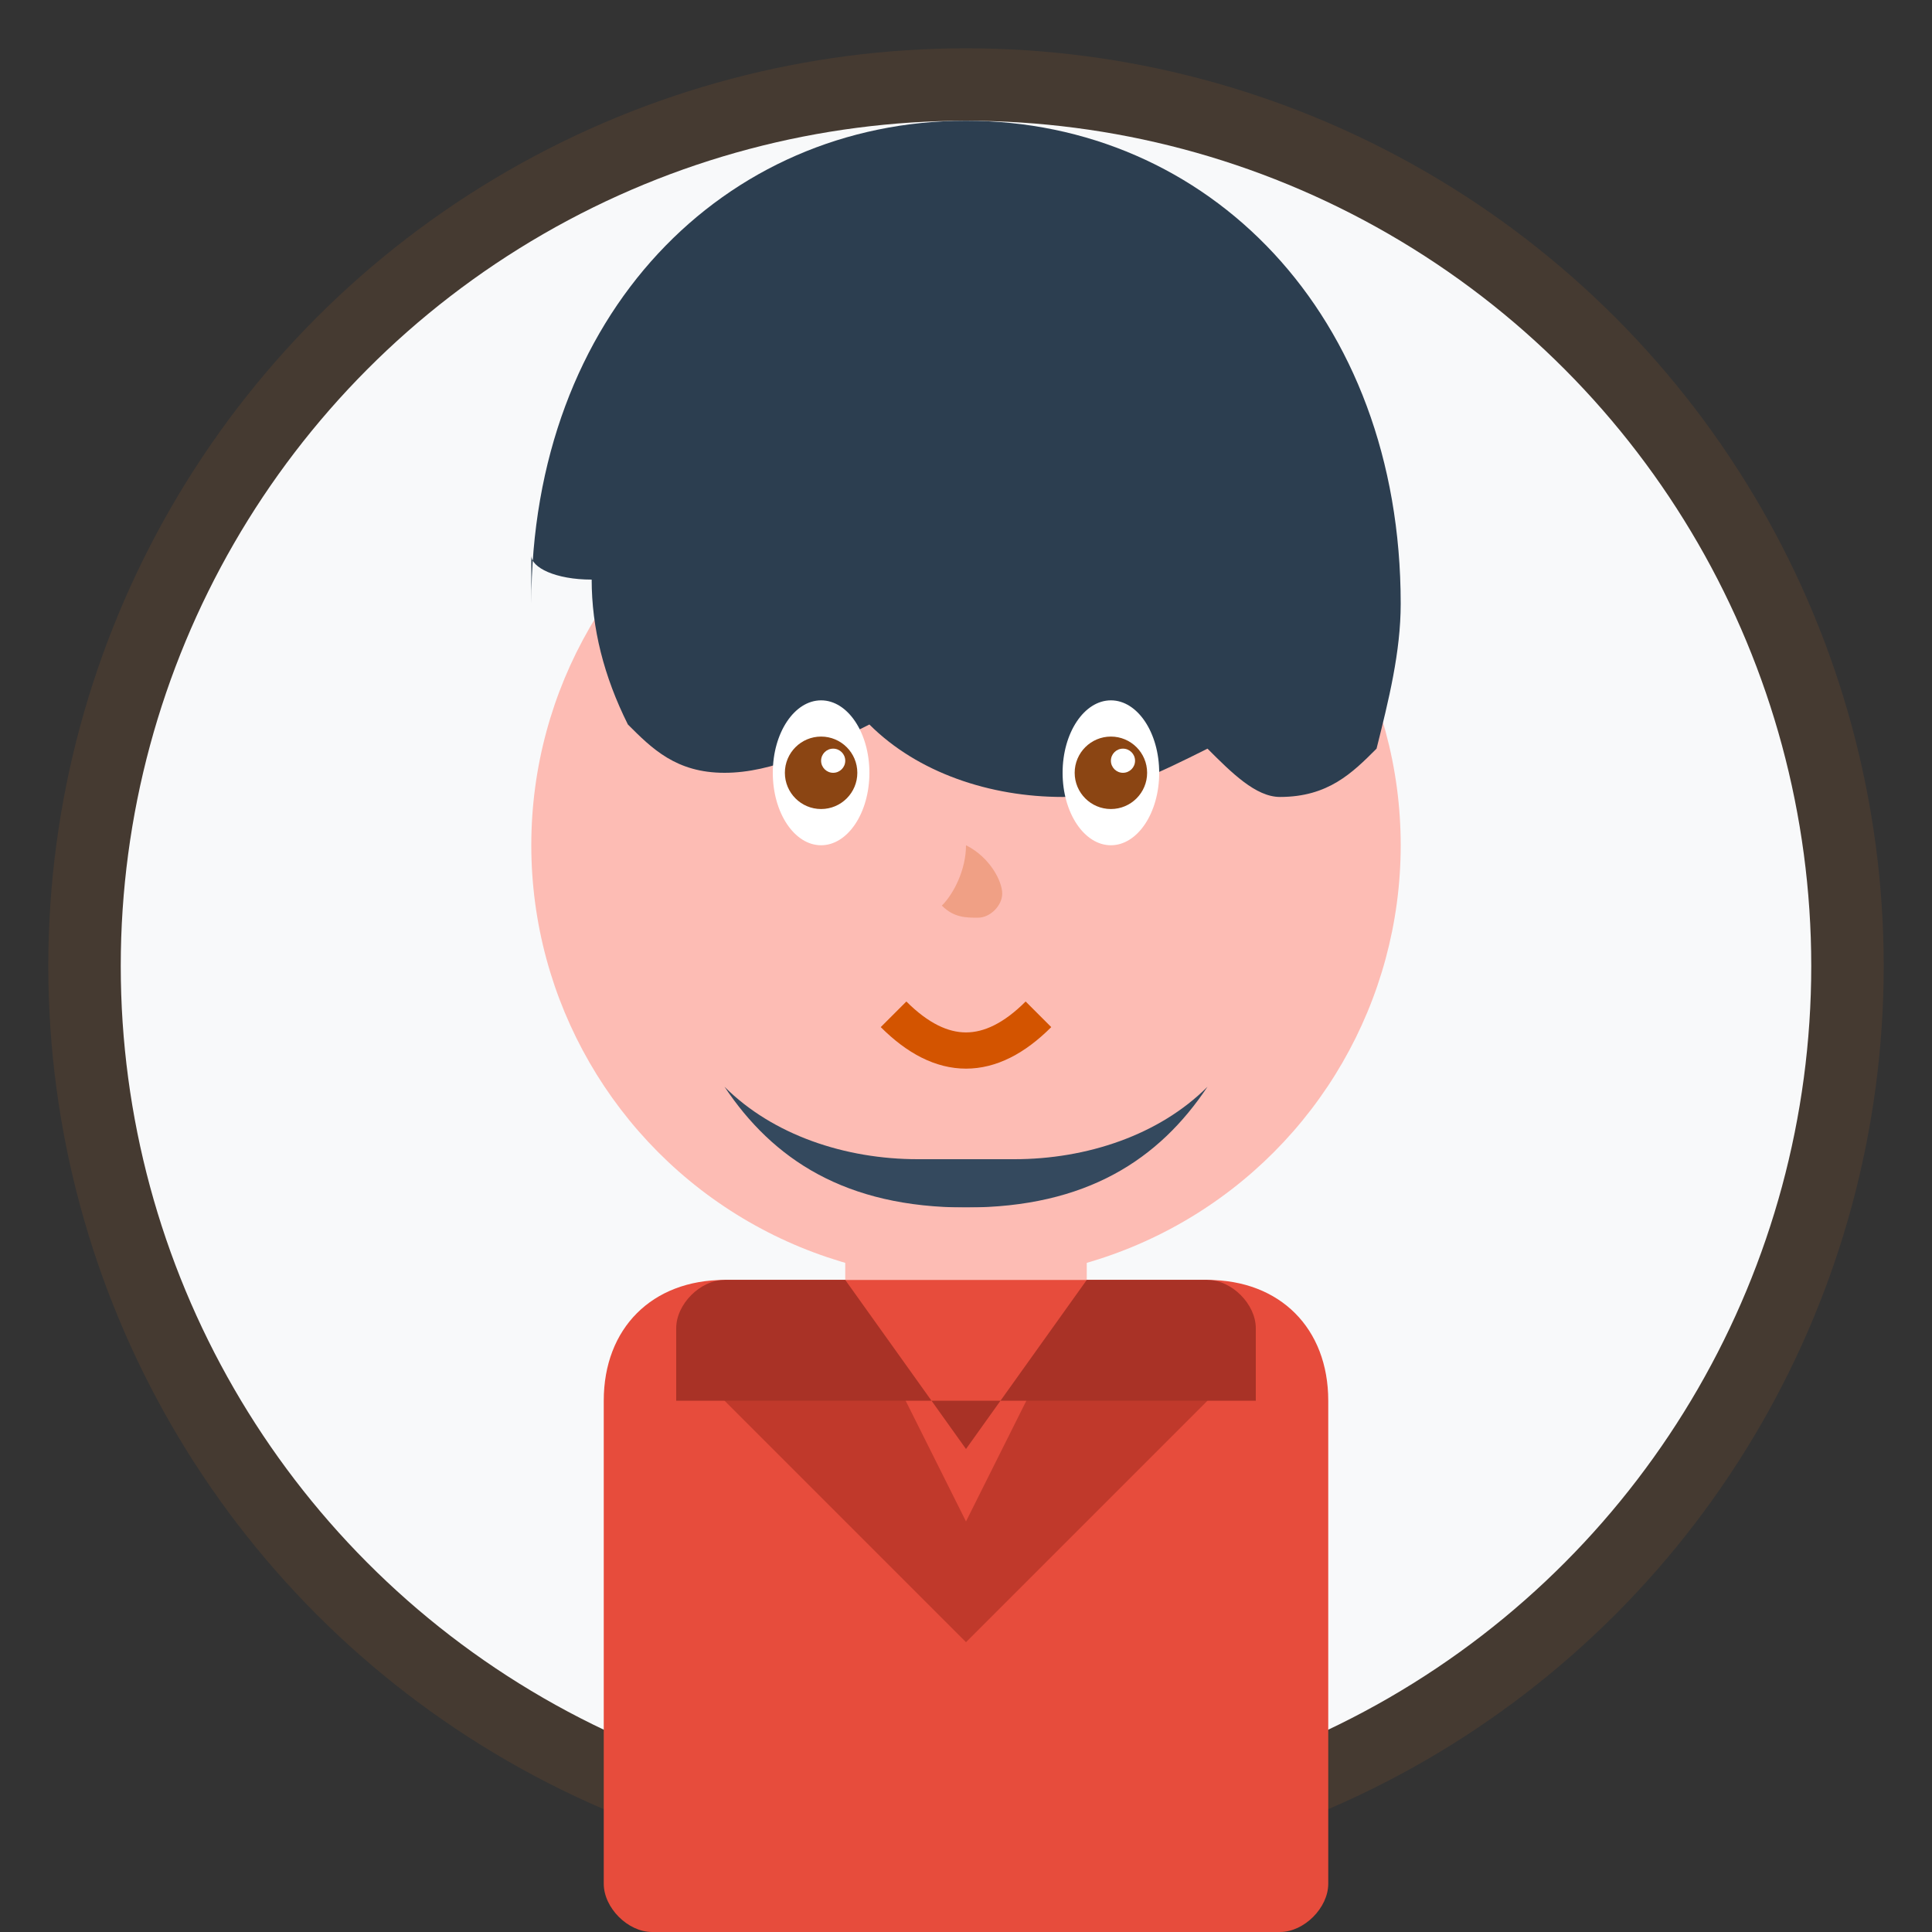 <svg width="80" height="80" viewBox="0 0 80 80" fill="none" xmlns="http://www.w3.org/2000/svg">
  <rect x="0" y="0" width="80" height="80" fill="#333333" stroke="none"/>
  <!-- Background circle -->
  <circle cx="40" cy="40" r="38" fill="#e67e22" opacity="0.1"/>
  <circle cx="40" cy="40" r="35" fill="#f8f9fa"/>
  
  <!-- Face -->
  <circle cx="40" cy="35" r="18" fill="#fdbcb4"/>
  
  <!-- Hair -->
  <path d="M22 25c0-12 8-20 18-20s18 8 18 20c0 2-0.5 4-1 6-1 1-2 2-4 2-1 0-2-1-3-2-2 1-4 2-6 2-3 0-6-1-8-3-2 1-4 2-6 2-2 0-3-1-4-2-1-2-1.5-4-1.5-6-1.5 0-2.5-0.5-2.5-1z" fill="#2c3e50"/>
  
  <!-- Eyes -->
  <ellipse cx="34" cy="32" rx="2" ry="3" fill="white"/>
  <ellipse cx="46" cy="32" rx="2" ry="3" fill="white"/>
  <circle cx="34" cy="32" r="1.5" fill="#8b4513"/>
  <circle cx="46" cy="32" r="1.5" fill="#8b4513"/>
  <circle cx="34.5" cy="31.5" r="0.5" fill="white"/>
  <circle cx="46.5" cy="31.5" r="0.5" fill="white"/>
  
  <!-- Eyebrows -->
  <path d="M31 28c1-0.5 3-0.5 4 0" stroke="#2c3e50" stroke-width="1.5" fill="none"/>
  <path d="M43 28c1-0.5 3-0.5 4 0" stroke="#2c3e50" stroke-width="1.5" fill="none"/>
  
  <!-- Nose -->
  <path d="M40 35c0 1-0.5 2-1 2.5c0.5 0.5 1 0.5 1.5 0.5s1-0.5 1-1c0-0.5-0.5-1.5-1.5-2z" fill="#f0a085"/>
  
  <!-- Mouth -->
  <path d="M37 42c1 1 2 1.5 3 1.5s2-0.5 3-1.5" stroke="#d35400" stroke-width="1.5" fill="none"/>
  
  <!-- Beard -->
  <path d="M30 45c2 3 5 5 10 5s8-2 10-5c-2 2-5 3-8 3h-4c-3 0-6-1-8-3z" fill="#34495e"/>
  
  <!-- Neck -->
  <rect x="35" y="50" width="10" height="8" fill="#fdbcb4"/>
  
  <!-- Sweater -->
  <path d="M25 58c0-3 2-5 5-5h20c3 0 5 2 5 5v20c0 1-1 2-2 2H27c-1 0-2-1-2-2V58z" fill="#e74c3c"/>
  
  <!-- V-neck -->
  <path d="M35 53L40 63L45 53h5v5L40 68L30 58v-5h5z" fill="#c0392b"/>
  
  <!-- Collar -->
  <path d="M30 53h5L40 60L45 53h5c1 0 2 1 2 2v3H28v-3c0-1 1-2 2-2z" fill="#a93226"/>
</svg>
